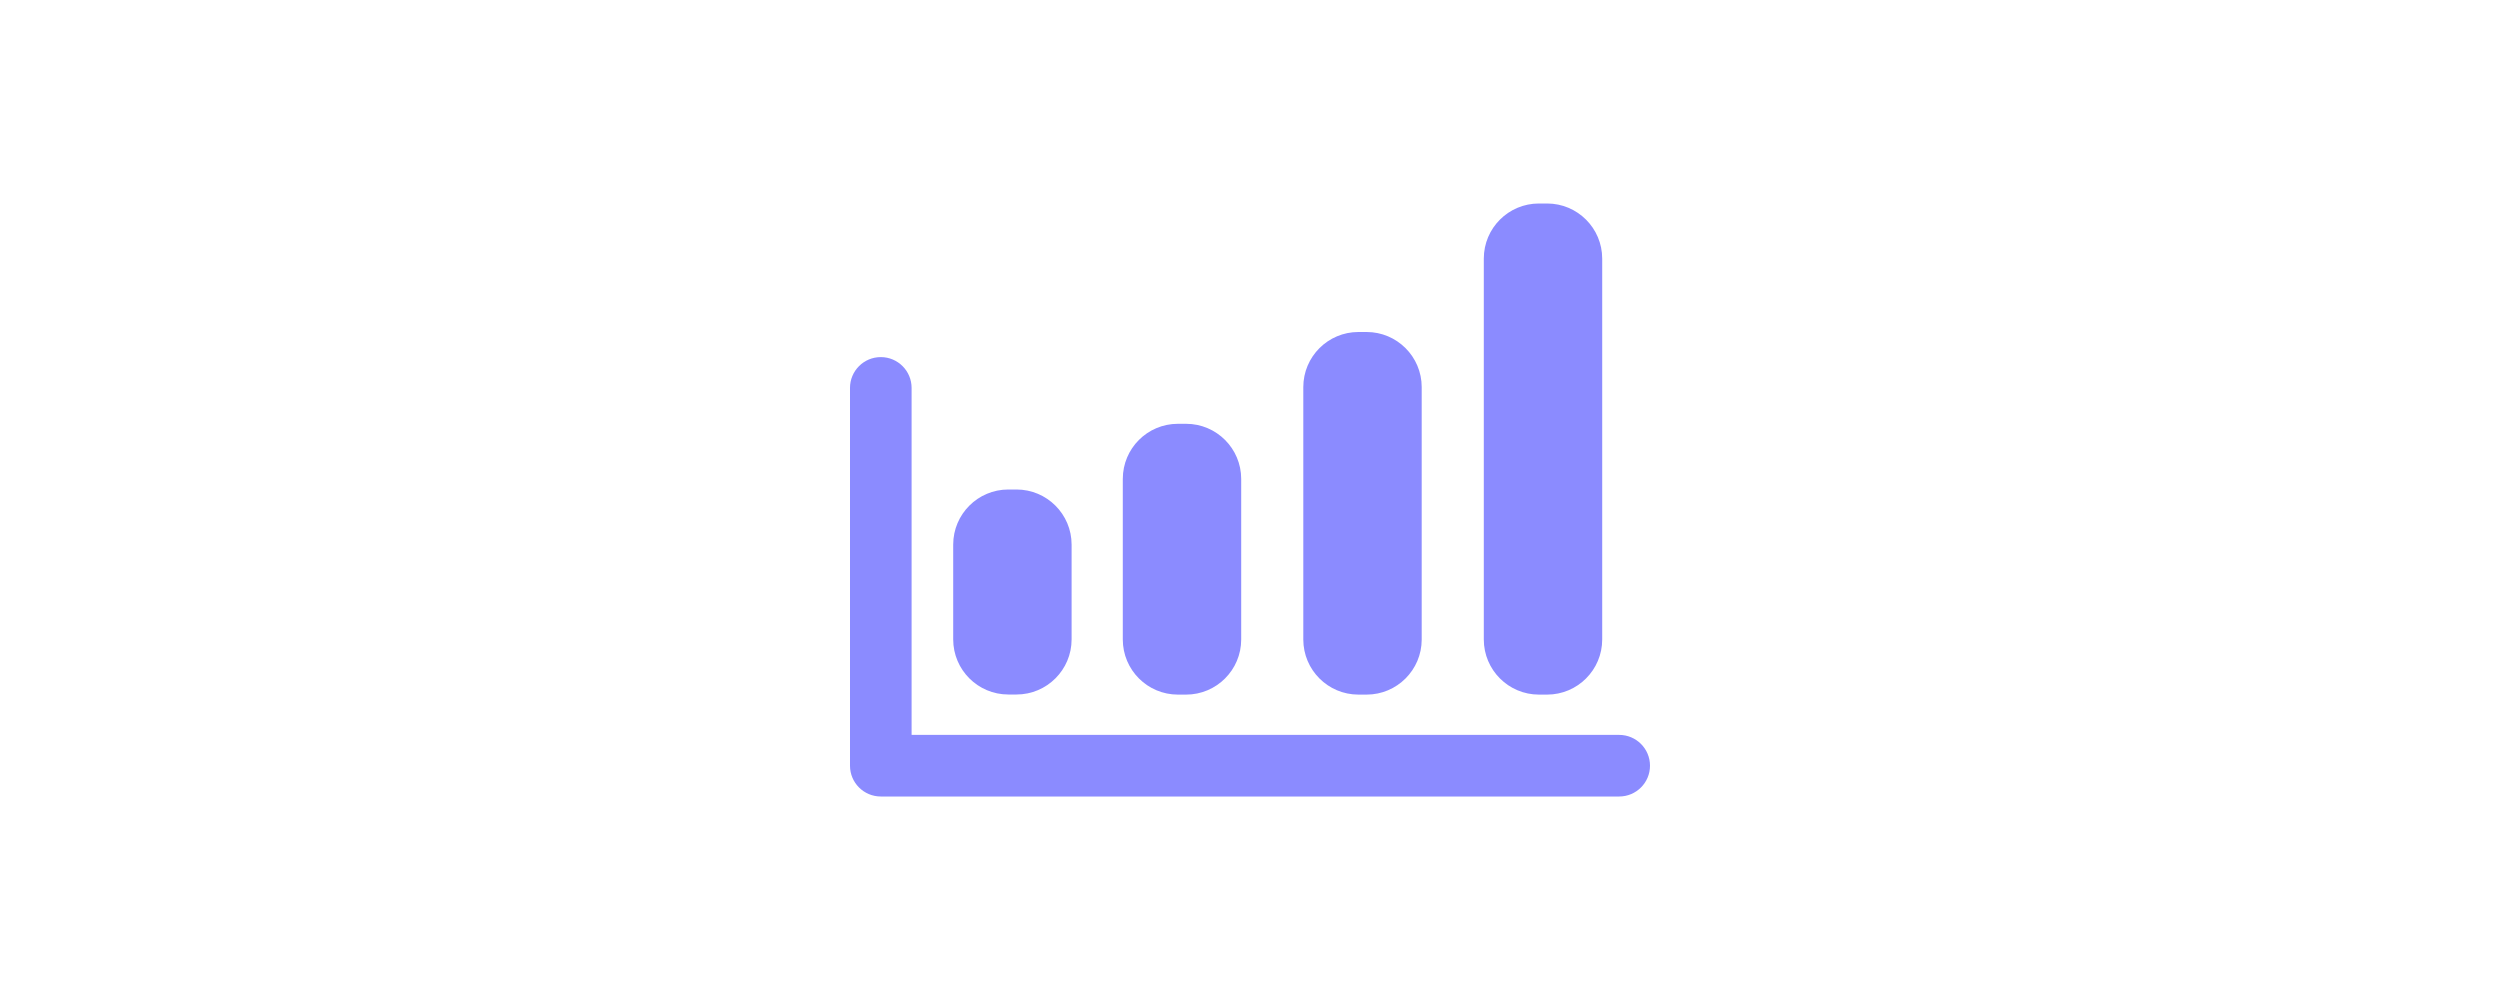 <?xml version="1.0" encoding="UTF-8"?>
<svg id="Capa_1" xmlns="http://www.w3.org/2000/svg" version="1.1" viewBox="0 0 2500 1000">
  <!-- Generator: Adobe Illustrator 29.6.1, SVG Export Plug-In . SVG Version: 2.1.1 Build 9)  -->
  <defs>
    <style>
      .st0 {
        fill: #8b8bff;
      }
    </style>
  </defs>
  <path class="st0" d="M880.8,796.5h738.4c17,0,30.8-13.8,30.8-30.8s-13.8-30.8-30.8-30.8h-707.6v-347c0-17-13.8-30.8-30.8-30.8s-30.8,13.8-30.8,30.8v377.8c0,17,13.8,30.8,30.8,30.8Z"/>
  <path class="st0" d="M1177.9,423.8c-30.4,0-55.1,24.6-55.1,55.1v160.6c0,30.4,24.7,55.1,55.1,55.1h8.2c30.4,0,55.1-24.7,55.1-55.1v-160.6c0-30.4-24.7-55.1-55.1-55.1h-8.2Z"/>
  <path class="st0" d="M1366.6,332h-8.2c-30.4,0-55.1,24.7-55.1,55.1v252.4c0,30.4,24.7,55.1,55.1,55.1h8.2c30.4,0,55.1-24.7,55.1-55.1v-252.4c0-30.4-24.7-55.1-55.1-55.1Z"/>
  <path class="st0" d="M1547.1,203.5h-8.2c-30.4,0-55.1,24.6-55.1,55.1v380.9c0,30.4,24.7,55.1,55.1,55.1h8.2c30.4,0,55.1-24.7,55.1-55.1v-380.9c0-30.4-24.7-55.1-55.1-55.1Z"/>
  <path class="st0" d="M1008.3,489.5c-30.4,0-55.1,24.7-55.1,55.1v94.8c0,30.4,24.7,55.1,55.1,55.1h8.2c30.4,0,55.1-24.7,55.1-55.1v-94.8c0-30.4-24.7-55.1-55.1-55.1h-8.2Z"/>
</svg>